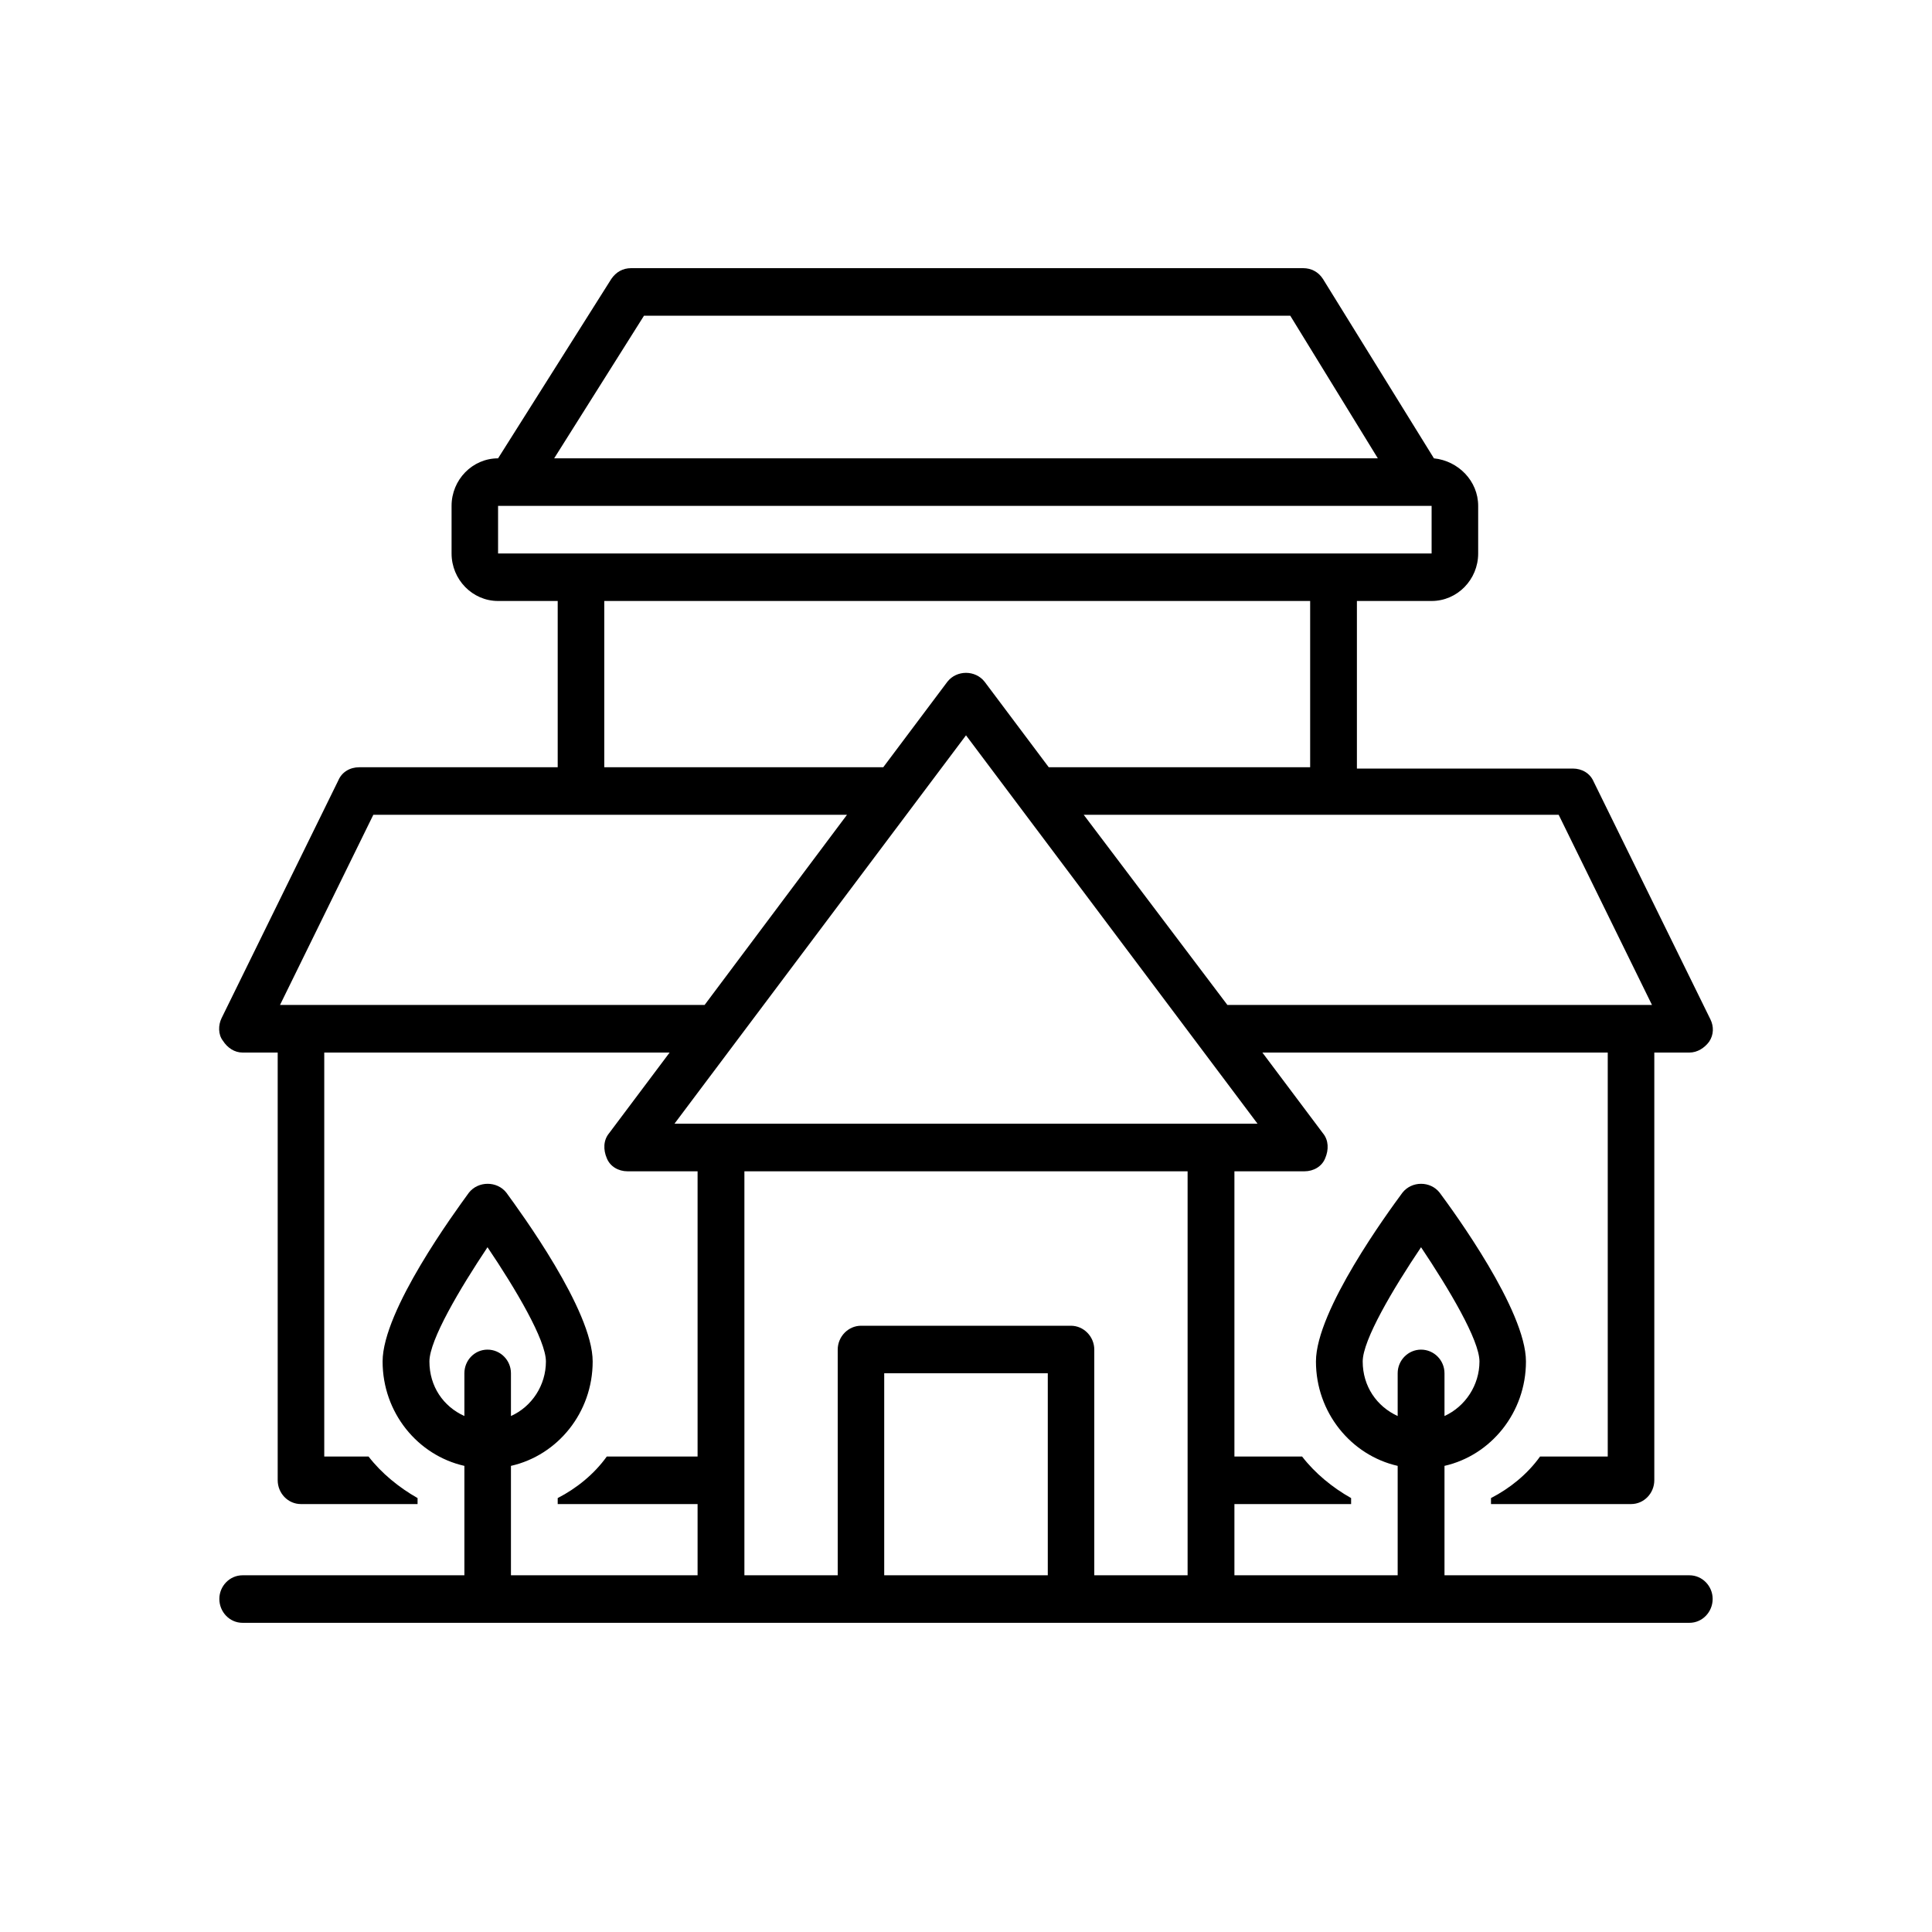 <svg xmlns="http://www.w3.org/2000/svg" xmlns:xlink="http://www.w3.org/1999/xlink" width="40" zoomAndPan="magnify" viewBox="0 0 30 30" height="40" preserveAspectRatio="xMidYMid meet" version="1.0"><defs><clipPath id="473372118c"><path d="M 3.387 4.156 L 26.613 4.156 L 26.613 25.207 L 3.387 25.207 Z M 3.387 4.156 " clip-rule="nonzero"/></clipPath></defs><g clip-path="url(#473372118c)"><path fill="#000000" d="M 26.234 24.461 L 22.43 24.461 L 22.43 22.762 C 23.152 22.598 23.695 21.934 23.695 21.141 C 23.695 20.348 22.574 18.816 22.355 18.52 C 22.211 18.336 21.922 18.336 21.777 18.52 C 21.559 18.816 20.434 20.348 20.434 21.141 C 20.434 21.934 20.98 22.598 21.703 22.762 L 21.703 24.461 L 19.168 24.461 L 19.168 23.355 L 20.98 23.355 L 20.98 23.262 C 20.688 23.098 20.418 22.875 20.219 22.617 L 19.168 22.617 L 19.168 18.188 L 20.254 18.188 C 20.398 18.188 20.527 18.113 20.578 17.984 C 20.633 17.855 20.633 17.707 20.543 17.598 L 19.602 16.344 L 24.965 16.344 L 24.965 22.617 L 23.914 22.617 C 23.715 22.895 23.441 23.113 23.152 23.262 L 23.152 23.355 L 25.328 23.355 C 25.527 23.355 25.688 23.188 25.688 22.984 L 25.688 16.344 L 26.234 16.344 C 26.359 16.344 26.469 16.27 26.539 16.176 C 26.613 16.066 26.613 15.938 26.559 15.828 L 24.746 12.137 C 24.691 12.008 24.566 11.934 24.422 11.934 L 21.07 11.934 L 21.07 9.332 L 22.23 9.332 C 22.629 9.332 22.953 9 22.953 8.594 L 22.953 7.855 C 22.953 7.469 22.645 7.156 22.266 7.117 L 20.543 4.332 C 20.473 4.223 20.363 4.164 20.234 4.164 L 9.801 4.164 C 9.672 4.164 9.566 4.223 9.492 4.332 L 7.734 7.117 C 7.336 7.117 7.012 7.449 7.012 7.855 L 7.012 8.594 C 7.012 9 7.336 9.332 7.734 9.332 L 8.66 9.332 L 8.66 11.914 L 5.578 11.914 C 5.434 11.914 5.309 11.988 5.254 12.117 L 3.441 15.809 C 3.387 15.918 3.387 16.066 3.461 16.16 C 3.531 16.27 3.641 16.344 3.766 16.344 L 4.312 16.344 L 4.312 22.984 C 4.312 23.188 4.473 23.355 4.672 23.355 L 6.484 23.355 L 6.484 23.262 C 6.195 23.098 5.922 22.875 5.723 22.617 L 5.035 22.617 L 5.035 16.344 L 10.398 16.344 L 9.457 17.598 C 9.367 17.707 9.367 17.855 9.422 17.984 C 9.473 18.113 9.602 18.188 9.746 18.188 L 10.832 18.188 L 10.832 22.617 L 9.422 22.617 C 9.223 22.895 8.949 23.113 8.66 23.262 L 8.66 23.355 L 10.832 23.355 L 10.832 24.461 L 7.934 24.461 L 7.934 22.762 C 8.66 22.598 9.203 21.934 9.203 21.141 C 9.203 20.348 8.078 18.816 7.863 18.52 C 7.719 18.336 7.426 18.336 7.281 18.52 C 7.066 18.816 5.941 20.348 5.941 21.141 C 5.941 21.934 6.484 22.598 7.211 22.762 L 7.211 24.461 L 3.766 24.461 C 3.566 24.461 3.406 24.629 3.406 24.828 C 3.406 25.031 3.566 25.199 3.766 25.199 L 26.234 25.199 C 26.434 25.199 26.594 25.031 26.594 24.828 C 26.594 24.629 26.434 24.461 26.234 24.461 Z M 7.57 20.957 C 7.371 20.957 7.211 21.121 7.211 21.324 L 7.211 21.988 C 6.883 21.84 6.668 21.527 6.668 21.141 C 6.668 20.809 7.137 20.016 7.57 19.367 C 8.008 20.016 8.477 20.809 8.477 21.141 C 8.477 21.508 8.262 21.84 7.934 21.988 L 7.934 21.324 C 7.934 21.121 7.77 20.957 7.57 20.957 Z M 24.203 12.652 L 25.652 15.605 L 19.059 15.605 L 16.828 12.652 Z M 16.285 11.914 L 15.289 10.586 C 15.145 10.402 14.855 10.402 14.711 10.586 L 13.715 11.914 L 9.383 11.914 L 9.383 9.332 L 20.344 9.332 L 20.344 11.914 Z M 10 4.902 L 20.035 4.902 L 21.395 7.117 L 8.605 7.117 Z M 7.734 8.594 L 7.734 7.855 L 22.23 7.855 L 22.23 8.594 Z M 4.348 15.605 L 5.797 12.652 L 13.152 12.652 L 10.941 15.605 Z M 16.27 24.461 L 13.73 24.461 L 13.73 21.324 L 16.27 21.324 Z M 18.441 24.461 L 16.992 24.461 L 16.992 20.957 C 16.992 20.754 16.828 20.586 16.629 20.586 L 13.371 20.586 C 13.172 20.586 13.008 20.754 13.008 20.957 L 13.008 24.461 L 11.559 24.461 L 11.559 18.188 L 18.441 18.188 Z M 10.473 17.449 L 15 11.418 L 19.527 17.449 Z M 22.066 20.957 C 21.867 20.957 21.703 21.121 21.703 21.324 L 21.703 21.988 C 21.379 21.84 21.16 21.527 21.16 21.141 C 21.16 20.809 21.629 20.016 22.066 19.367 C 22.5 20.016 22.973 20.809 22.973 21.141 C 22.973 21.508 22.754 21.84 22.43 21.988 L 22.43 21.324 C 22.43 21.121 22.266 20.957 22.066 20.957 Z M 22.066 20.957 " fill-opacity="1" fill-rule="nonzero"/></g></svg>